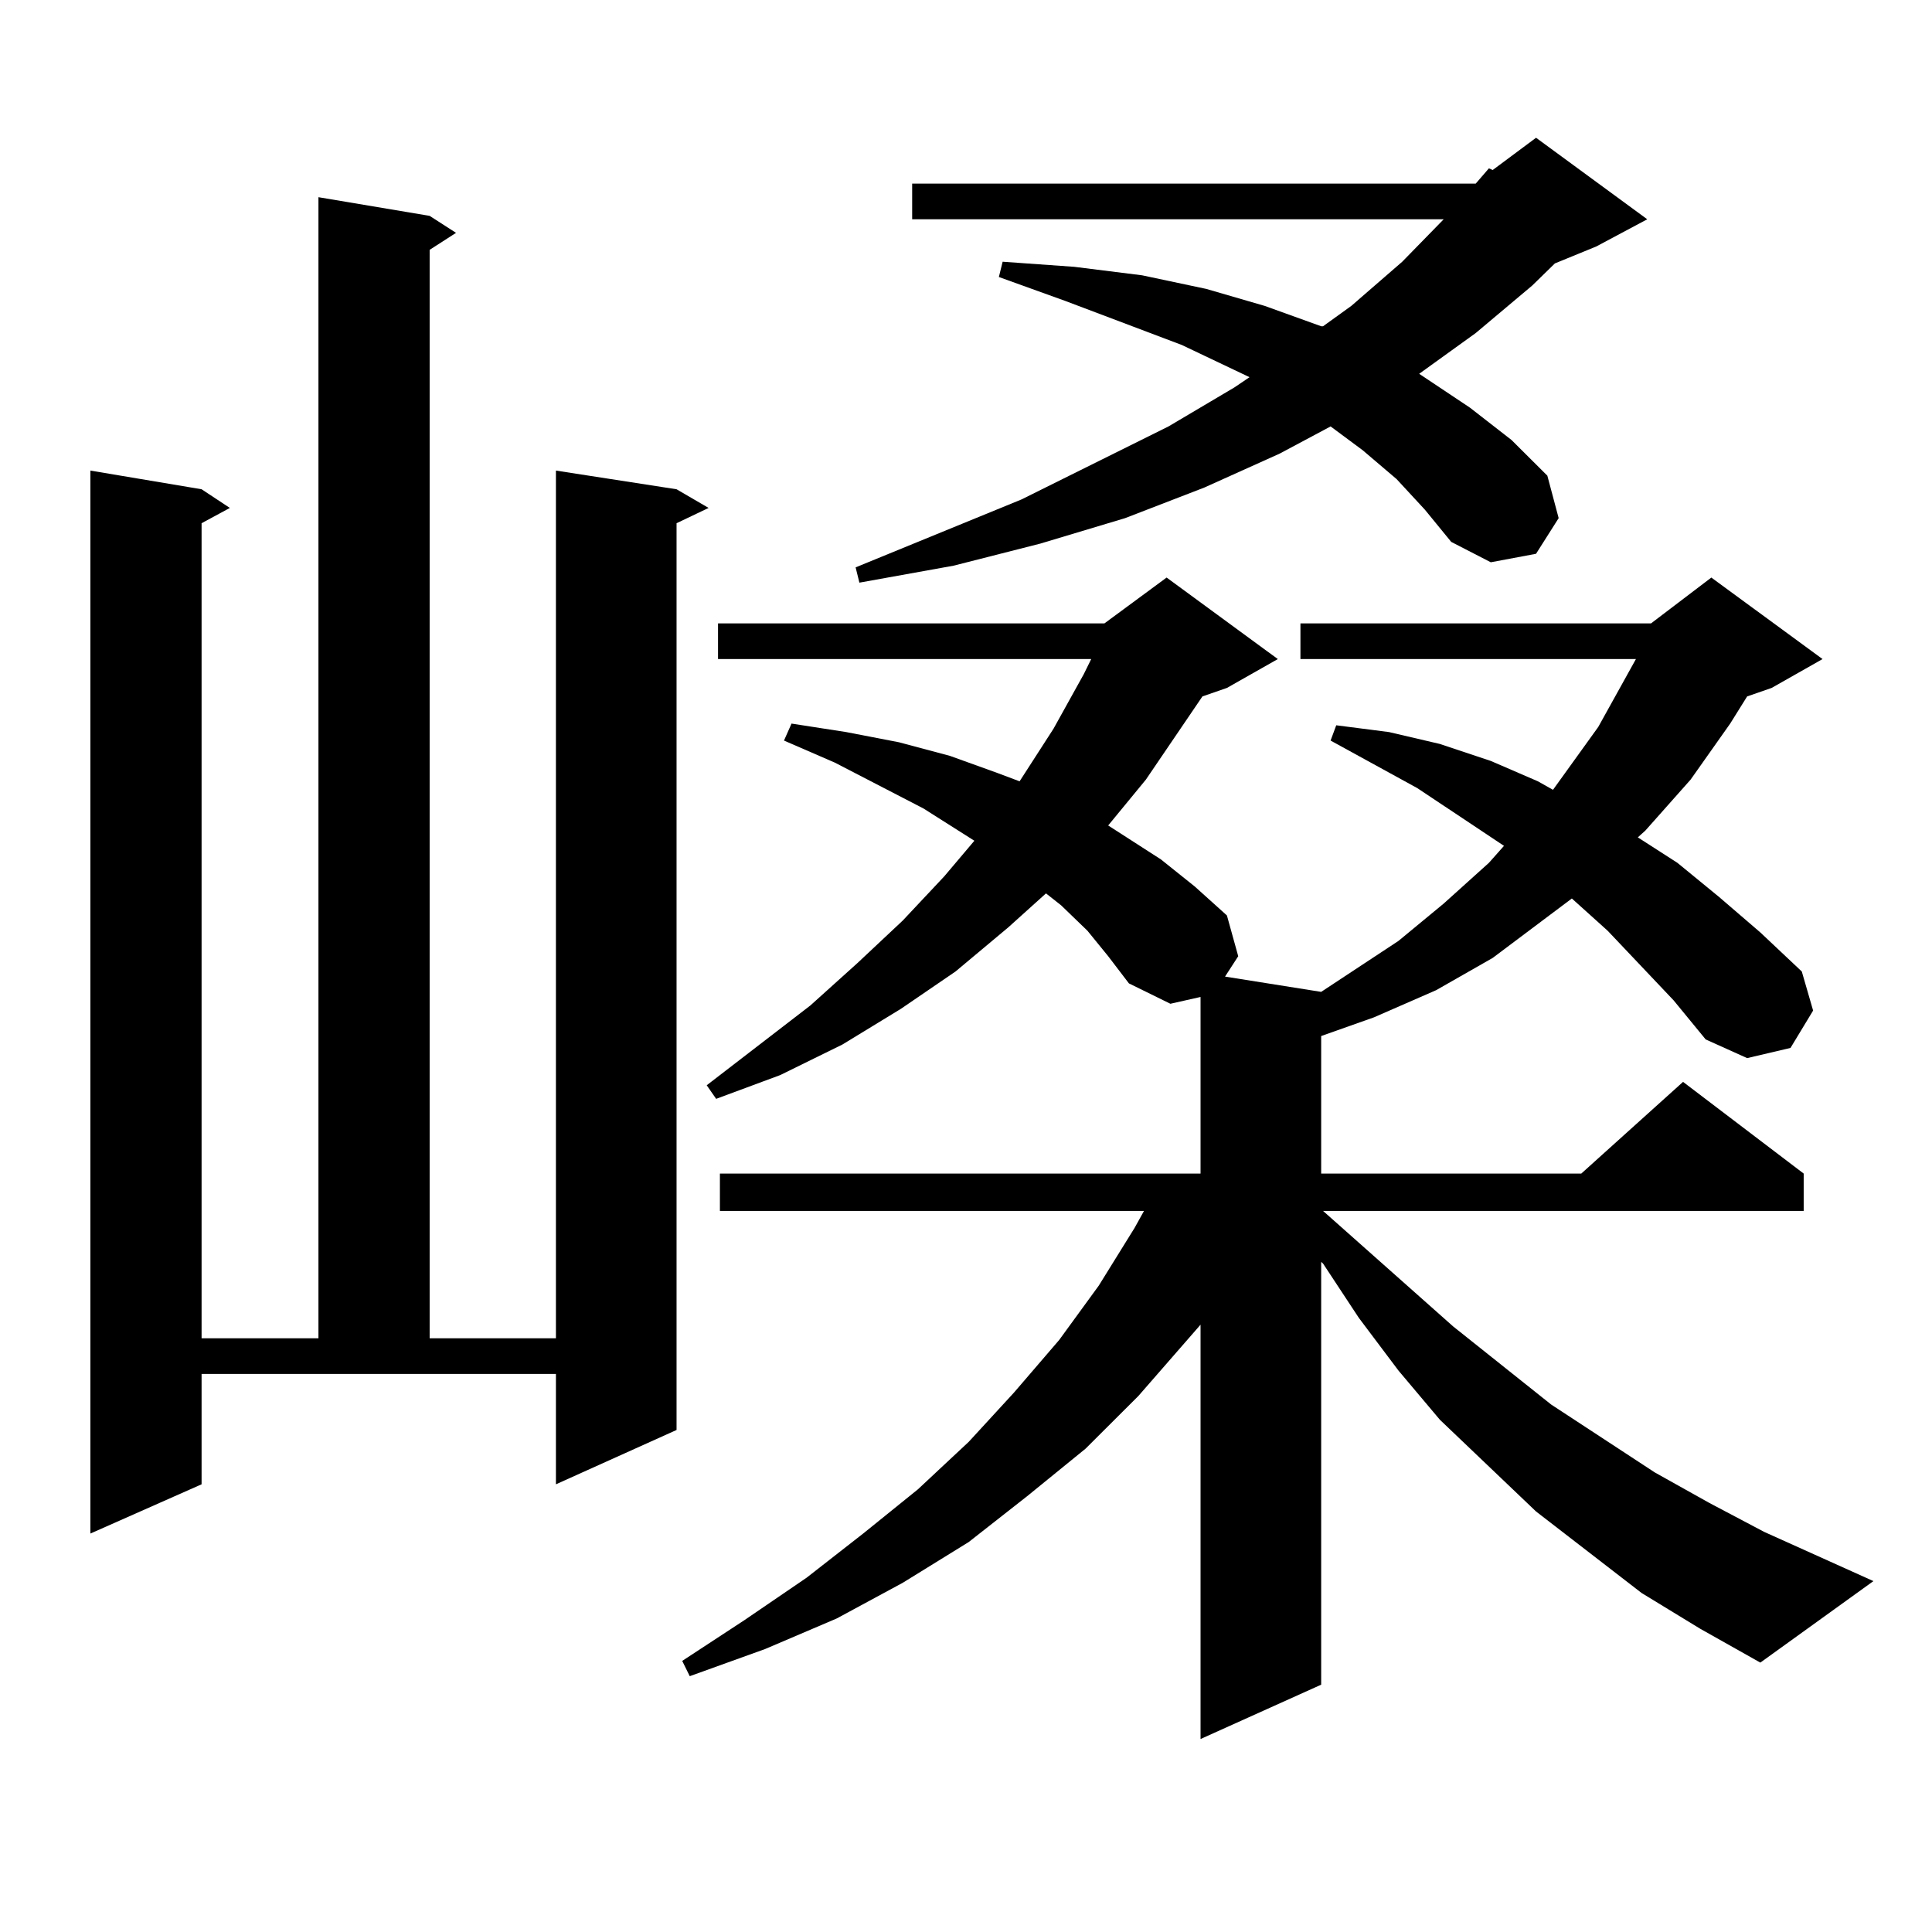 <?xml version="1.0" encoding="utf-8"?>
<!-- Generator: Adobe Illustrator 16.0.0, SVG Export Plug-In . SVG Version: 6.00 Build 0)  -->
<!DOCTYPE svg PUBLIC "-//W3C//DTD SVG 1.1//EN" "http://www.w3.org/Graphics/SVG/1.1/DTD/svg11.dtd">
<svg version="1.1" id="图层_1" xmlns="http://www.w3.org/2000/svg" xmlns:xlink="http://www.w3.org/1999/xlink" x="0px" y="0px"
	 width="1000px" height="1000px" viewBox="0 0 1000 1000" enable-background="new 0 0 1000 1000" xml:space="preserve">
<path d="M104.339,768.277l-57.56,25.488V243.57l57.56,9.668l14.634,9.668l-14.634,7.91v421.875h60.486V102.066l57.56,9.668
	l13.658,8.789l-13.658,8.789v563.379h65.364V243.57l62.438,9.668l16.585,9.668l-16.585,7.91v469.336l-62.438,28.125v-57.129h-183.41
	V768.277z M866.271,517.789l-34.146-36.035l-18.536-16.699l-40.975,30.762l-29.268,16.699l-32.194,14.063l-27.316,9.668v71.191
	h134.631l52.682-47.461l62.438,47.461v19.336H684.813l67.315,59.766l50.73,40.43l53.657,35.156l28.292,15.82l28.292,14.941
	l56.584,25.488l-58.535,42.188l-31.219-17.578l-30.243-18.457l-54.633-42.188l-49.755-47.461l-21.463-25.488l-20.487-27.246
	l-18.536-28.125l-0.976-0.879v218.848l-62.438,28.125V685.66l-32.194,36.914l-27.316,27.246l-30.243,24.609l-30.243,23.73
	l-34.146,21.094l-34.146,18.457l-37.072,15.82l-39.023,14.063l-3.902-7.91l32.194-21.094l32.194-21.973l29.268-22.852l28.292-22.852
	l26.341-24.609l23.414-25.488l23.414-27.246l20.487-28.125l18.536-29.883l4.878-8.789H372.625v-19.336h248.774v-91.406
	l-15.609,3.516L584.327,509l-10.731-14.063l-10.731-13.184l-13.658-13.184l-7.805-6.152l-19.512,17.578l-27.316,22.852
	l-28.292,19.336l-30.243,18.457l-32.194,15.82l-33.17,12.305l-4.878-7.031l53.657-41.309l24.39-21.973l23.414-21.973l21.463-22.852
	l15.609-18.457l-26.341-16.699l-45.853-23.73l-26.341-11.426l3.902-8.789l28.292,4.395l27.316,5.273l26.341,7.031l24.39,8.789
	l11.707,4.395l17.561-27.246l15.609-28.125l3.902-7.91H371.649v-18.457h199.995l32.194-23.73l57.56,42.188l-26.341,14.941
	l-12.683,4.395l-29.268,43.066l-19.512,23.73l27.316,17.578l17.561,14.063l16.585,14.941l5.854,21.094l-6.829,10.547l49.755,7.91
	l39.999-26.367l23.414-19.336l23.414-21.094l7.805-8.789l-44.877-29.883l-44.877-24.609l2.927-7.91l27.316,3.516l26.341,6.152
	l26.341,8.789l24.39,10.547l7.805,4.395l23.414-32.52l15.609-28.125l3.902-7.031H673.105v-18.457h181.459l31.219-23.73l57.56,42.188
	l-26.341,14.941l-12.683,4.395l-8.78,14.063l-20.487,29.004l-23.414,26.367l-3.902,3.516l20.487,13.184l21.463,17.578l21.463,18.457
	l21.463,20.215l5.854,20.215l-11.707,19.336l-22.438,5.273l-21.463-9.668L866.271,517.789z M722.86,247.965L705.3,233.023
	l-16.585-12.305l-26.341,14.063l-39.023,17.578l-40.975,15.82l-43.901,13.184l-44.877,11.426l-48.779,8.789l-1.951-7.91
	l85.852-35.156l76.096-37.793l34.146-20.215l7.805-5.273l-35.121-16.699l-60.486-22.852l-34.146-12.305l1.951-7.91l37.072,2.637
	l35.121,4.395l33.17,7.031l30.243,8.789l29.268,10.547h0.976l14.634-10.547l26.341-22.852l21.463-21.973H472.135V95.035h291.7
	l6.829-7.91l1.951,0.879l22.438-16.699l57.56,42.188l-26.341,14.063l-21.463,8.789l-11.707,11.426l-29.268,24.609l-29.268,21.094
	l26.341,17.578l21.463,16.699l18.536,18.457l5.854,21.973l-11.707,18.457l-23.414,4.395l-20.487-10.547l-13.658-16.699
	L722.86,247.965z"/>
</svg>
